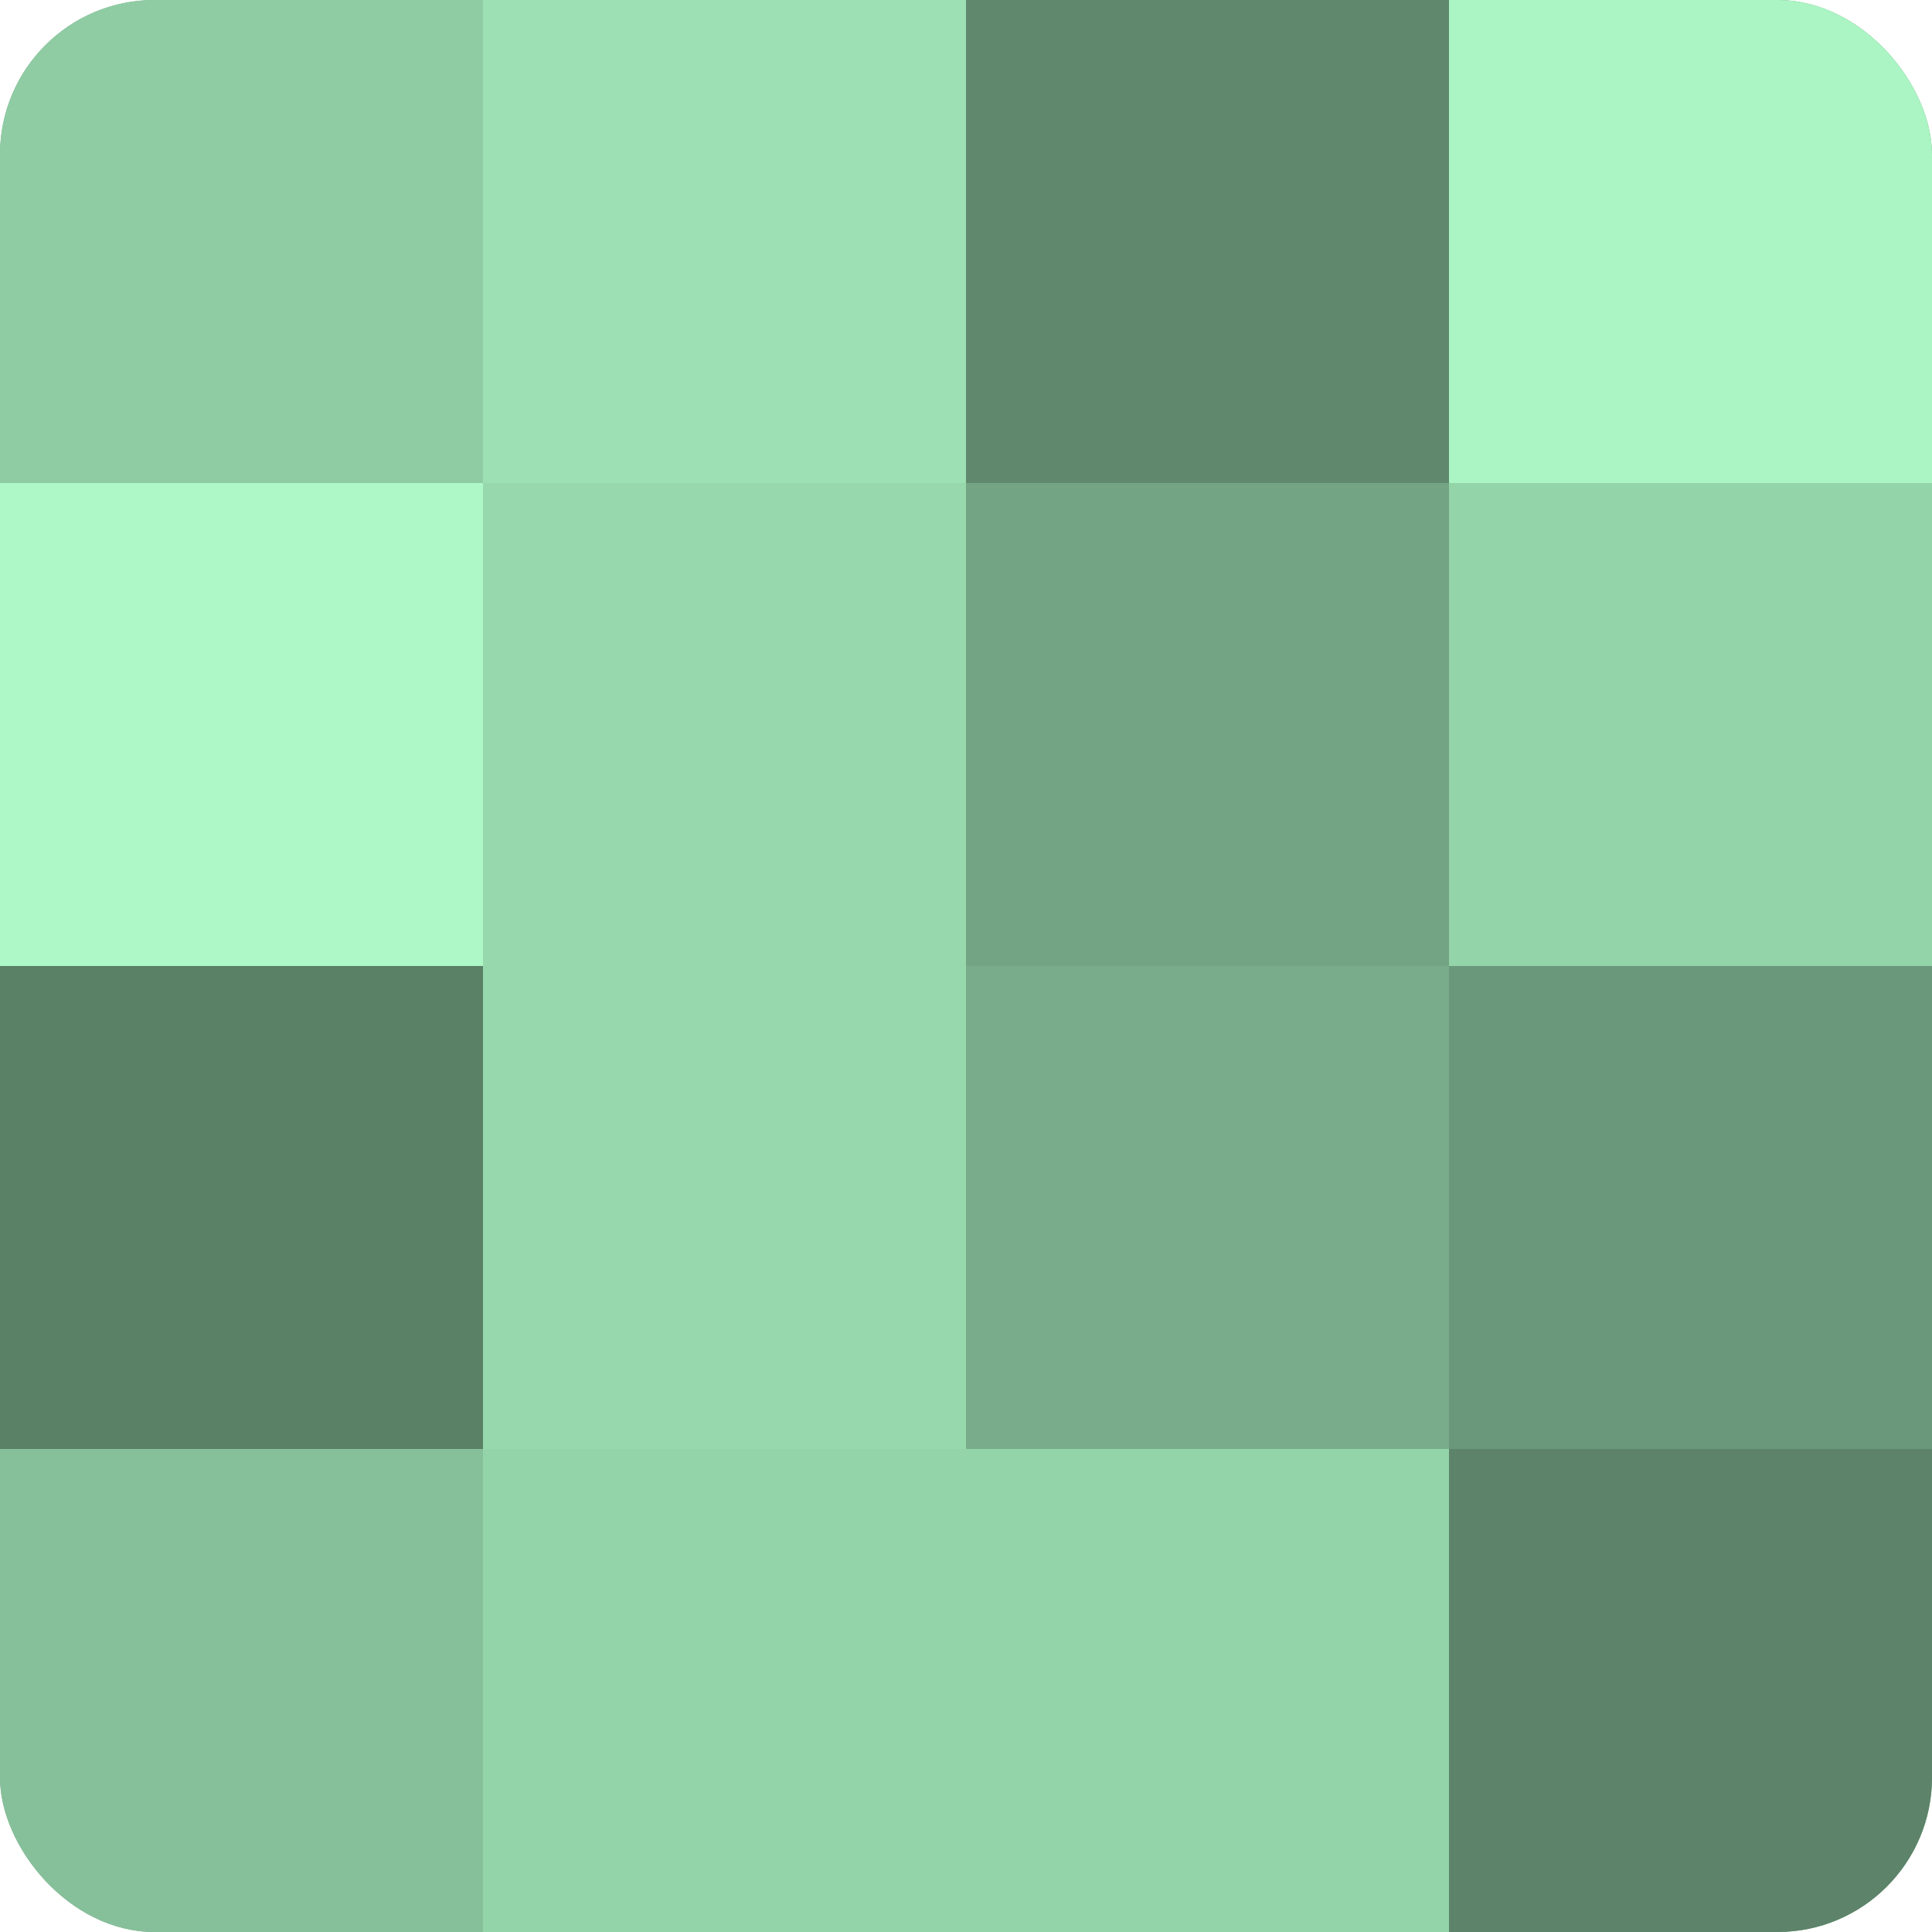 <?xml version="1.0" encoding="UTF-8"?>
<svg xmlns="http://www.w3.org/2000/svg" width="60" height="60" viewBox="0 0 100 100" preserveAspectRatio="xMidYMid meet"><defs><clipPath id="c" width="100" height="100"><rect width="100" height="100" rx="8" ry="8"/></clipPath></defs><g clip-path="url(#c)"><rect width="100" height="100" fill="#70a080"/><rect width="25" height="25" fill="#8fcca3"/><rect y="25" width="25" height="25" fill="#adf8c6"/><rect y="50" width="25" height="25" fill="#5a8066"/><rect y="75" width="25" height="25" fill="#86c09a"/><rect x="25" width="25" height="25" fill="#9de0b3"/><rect x="25" y="25" width="25" height="25" fill="#97d8ad"/><rect x="25" y="50" width="25" height="25" fill="#97d8ad"/><rect x="25" y="75" width="25" height="25" fill="#94d4a9"/><rect x="50" width="25" height="25" fill="#5f886d"/><rect x="50" y="25" width="25" height="25" fill="#73a483"/><rect x="50" y="50" width="25" height="25" fill="#78ac8a"/><rect x="50" y="75" width="25" height="25" fill="#94d4a9"/><rect x="75" width="25" height="25" fill="#abf4c3"/><rect x="75" y="25" width="25" height="25" fill="#94d4a9"/><rect x="75" y="50" width="25" height="25" fill="#6a987a"/><rect x="75" y="75" width="25" height="25" fill="#5d846a"/></g></svg>
